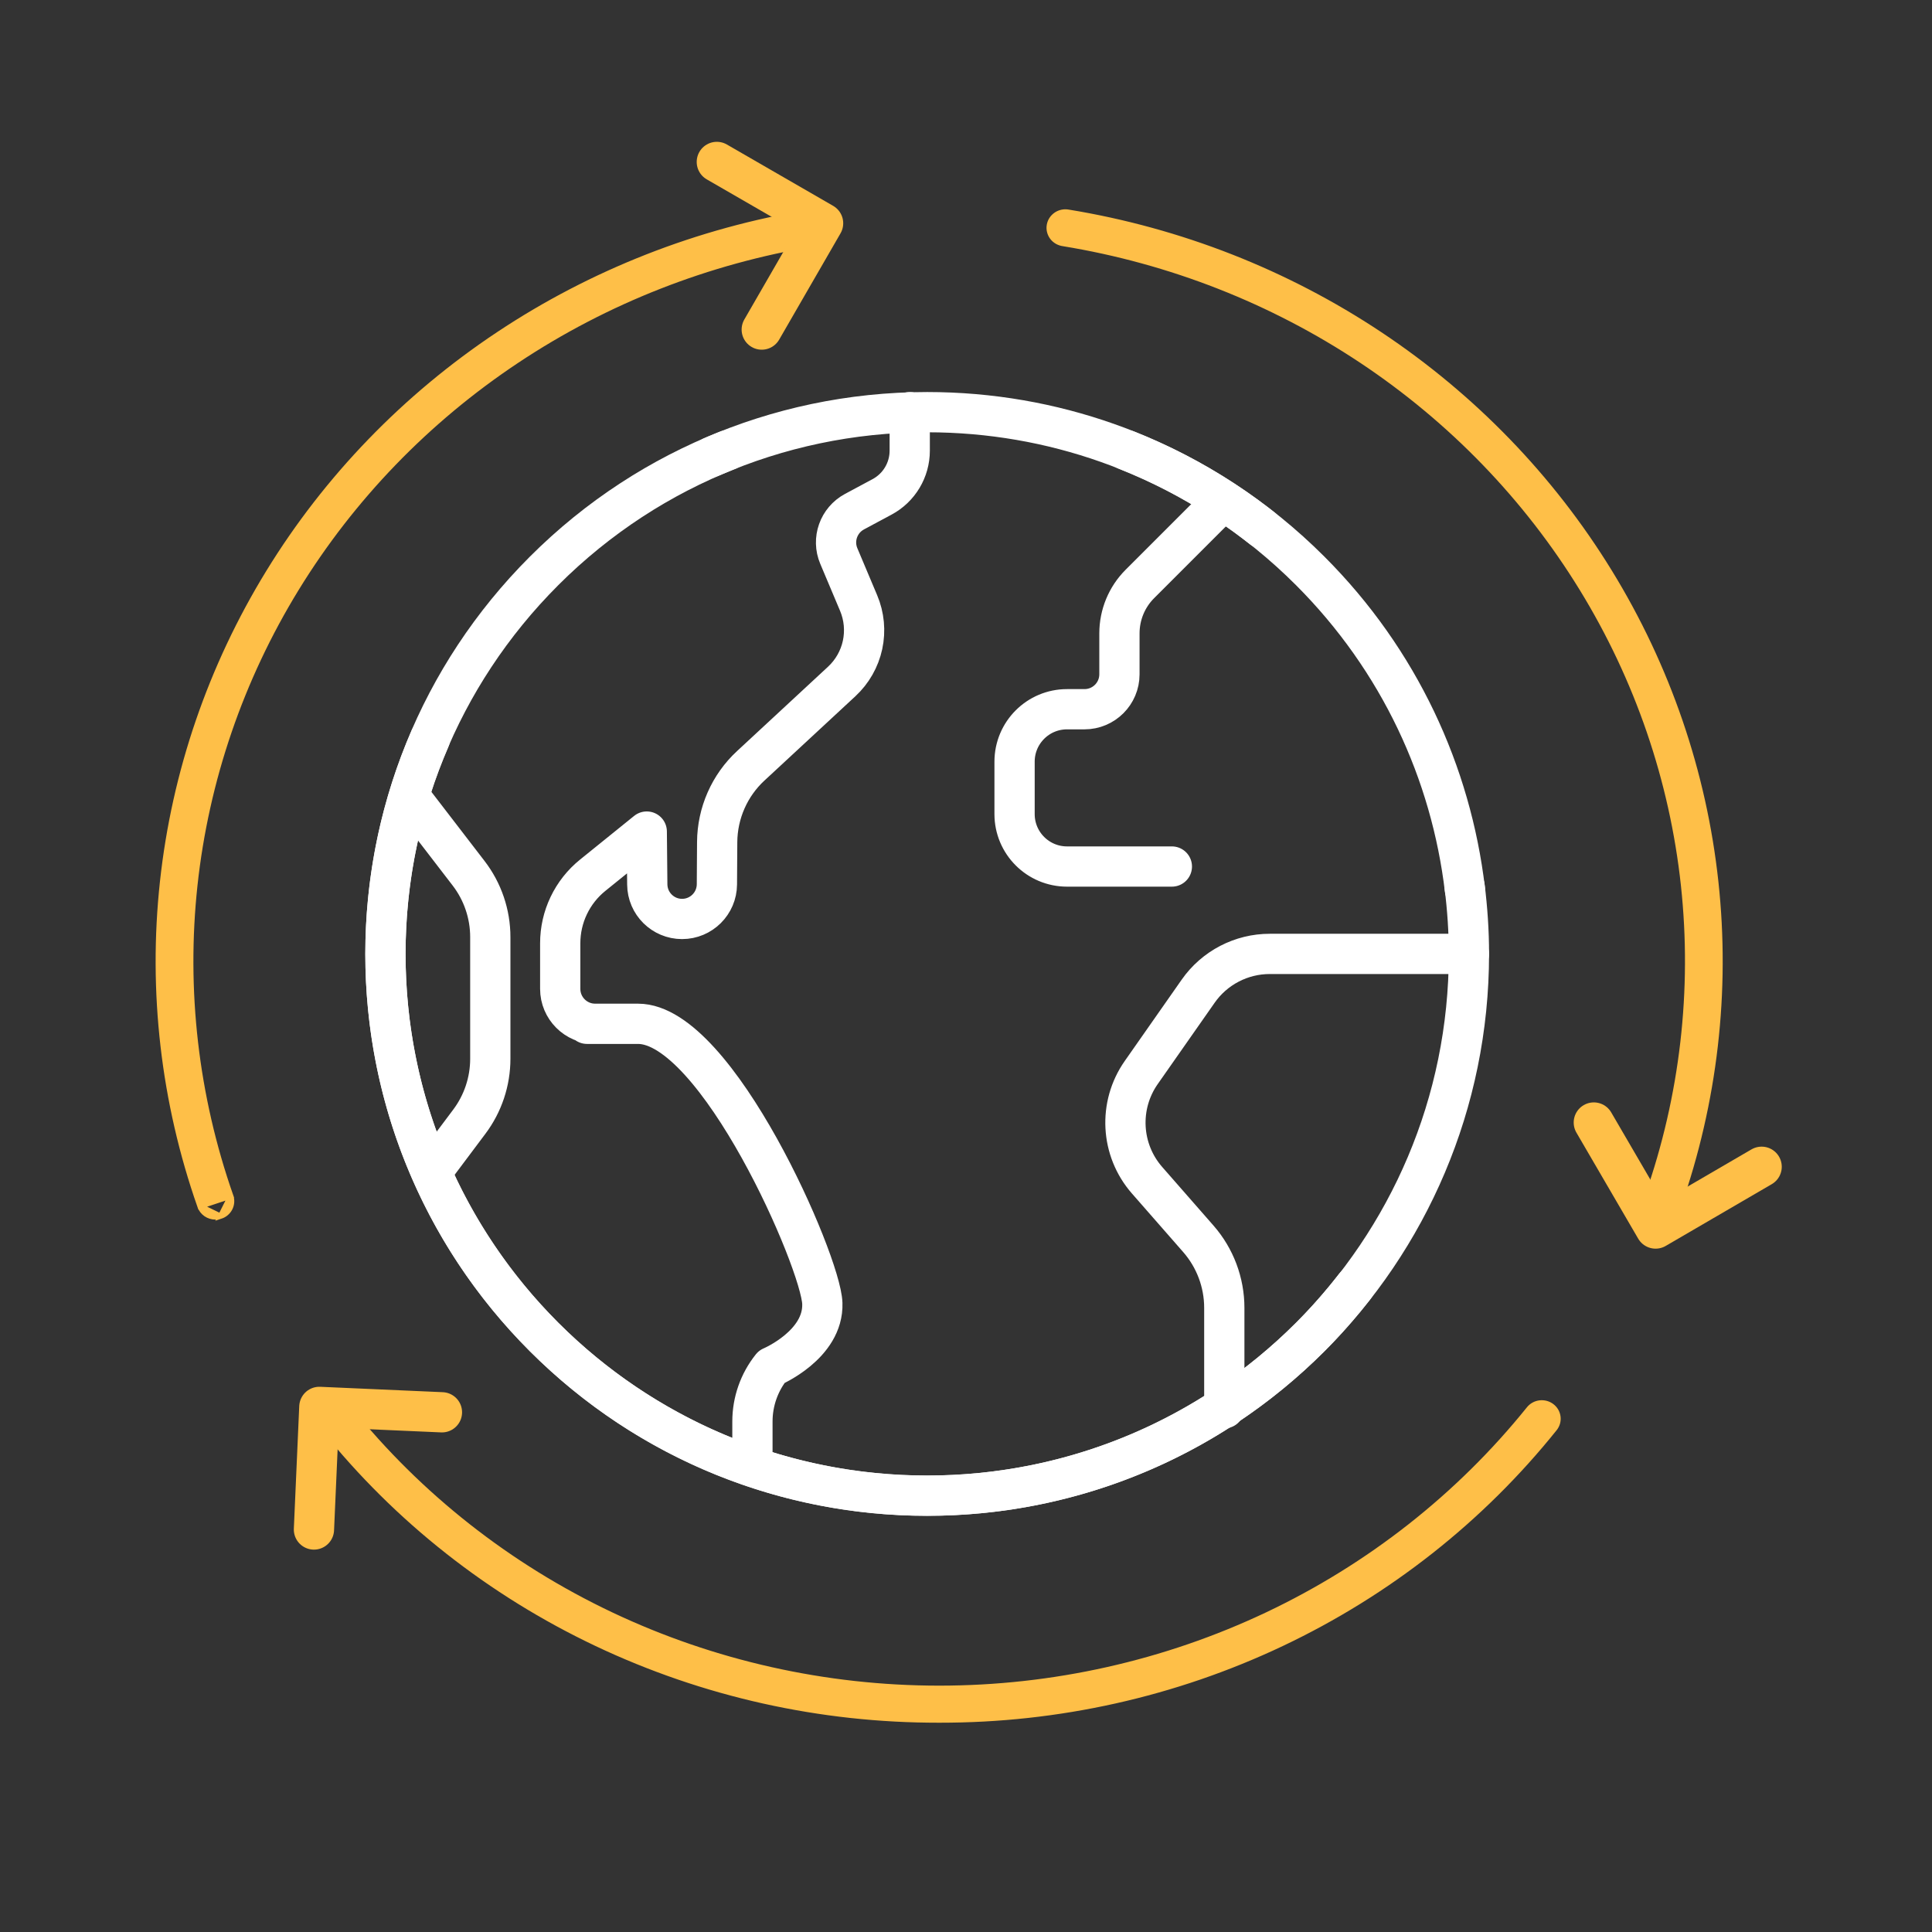 <svg width="72" height="72" viewBox="0 0 72 72" fill="none" xmlns="http://www.w3.org/2000/svg">
<rect x="0" y="0" width="72" height="72" fill="#333333" stroke="none"/>
<path d="M35.001 64.1C39.422 64.109 43.787 63.136 47.761 61.253C51.736 59.37 55.215 56.628 57.933 53.237C57.982 53.176 58.018 53.106 58.04 53.032C58.061 52.956 58.068 52.878 58.058 52.801C58.048 52.724 58.023 52.649 57.984 52.581C57.945 52.514 57.892 52.454 57.83 52.407C57.767 52.359 57.696 52.324 57.62 52.303C57.544 52.283 57.464 52.277 57.386 52.286C57.307 52.295 57.231 52.319 57.162 52.357C57.093 52.395 57.032 52.446 56.983 52.507L56.983 52.507C54.373 55.75 51.037 58.373 47.228 60.178C43.419 61.982 39.237 62.919 35 62.919C30.763 62.919 26.581 61.982 22.772 60.178C18.963 58.373 15.627 55.75 13.017 52.507L13.017 52.507C12.968 52.446 12.907 52.395 12.838 52.357C12.769 52.319 12.693 52.295 12.614 52.286C12.536 52.277 12.456 52.283 12.38 52.303C12.304 52.324 12.233 52.359 12.17 52.407C12.108 52.454 12.055 52.514 12.016 52.581C11.977 52.649 11.952 52.724 11.942 52.801C11.932 52.878 11.939 52.956 11.96 53.032C11.982 53.106 12.018 53.176 12.067 53.237C14.785 56.629 18.264 59.37 22.239 61.253C26.214 63.136 30.579 64.11 35.001 64.1ZM35.001 64.1C35 64.1 35 64.1 35 64.1L35.001 64L35.001 64.1C35.001 64.1 35.001 64.1 35.001 64.1ZM7.455 44.953L7.455 44.953C6.094 41.069 5.618 36.945 6.06 32.865C6.501 28.785 7.85 24.847 10.012 21.324C12.173 17.801 15.097 14.777 18.58 12.461C22.062 10.145 26.02 8.593 30.18 7.911C30.259 7.896 30.34 7.896 30.418 7.912C30.497 7.928 30.572 7.959 30.638 8.004C30.705 8.049 30.762 8.106 30.805 8.173C30.849 8.24 30.878 8.315 30.891 8.393C30.905 8.471 30.902 8.551 30.883 8.628C30.864 8.706 30.829 8.778 30.781 8.842C30.733 8.905 30.672 8.959 30.602 8.999C30.533 9.038 30.457 9.064 30.378 9.075C26.39 9.729 22.595 11.217 19.258 13.437C15.919 15.657 13.118 18.556 11.046 21.932C8.975 25.308 7.683 29.082 7.26 32.991C6.838 36.9 7.294 40.852 8.597 44.573L7.455 44.953ZM7.455 44.953C7.496 45.07 7.574 45.171 7.676 45.242C7.779 45.313 7.901 45.351 8.026 45.351C8.092 45.352 8.157 45.343 8.219 45.324L8.219 45.324M7.455 44.953L8.219 45.324M8.219 45.324L8.222 45.323M8.219 45.324L8.222 45.323M8.222 45.323C8.373 45.273 8.498 45.166 8.569 45.025C8.639 44.884 8.65 44.721 8.598 44.573L8.222 45.323ZM61.976 45.351H61.976C62.101 45.351 62.223 45.312 62.325 45.241C62.427 45.17 62.504 45.069 62.545 44.953L62.545 44.953C63.906 41.069 64.382 36.945 63.94 32.865C63.499 28.785 62.15 24.847 59.988 21.324C57.827 17.801 54.903 14.777 51.42 12.461C47.938 10.145 43.98 8.593 39.82 7.911C39.741 7.896 39.66 7.896 39.582 7.912C39.503 7.928 39.428 7.959 39.362 8.004C39.295 8.049 39.239 8.106 39.195 8.173C39.151 8.24 39.122 8.315 39.109 8.393C39.095 8.471 39.098 8.551 39.117 8.628C39.136 8.706 39.171 8.778 39.219 8.842C39.267 8.905 39.328 8.959 39.398 8.999C39.467 9.038 39.543 9.064 39.622 9.075C43.611 9.728 47.405 11.216 50.743 13.435C54.081 15.655 56.883 18.553 58.955 21.93C61.027 25.306 62.319 29.079 62.742 32.988C63.164 36.897 62.708 40.849 61.404 44.57C61.352 44.719 61.363 44.882 61.434 45.023C61.505 45.163 61.63 45.27 61.781 45.321L61.782 45.321C61.844 45.341 61.91 45.351 61.976 45.351Z" fill="#FEBF48" stroke="#FEBF48" stroke-width="0.2"/>
<path d="M47.032 19.684C43.597 16.978 39.266 15.36 34.554 15.36C31.703 15.36 28.991 15.954 26.532 17.021M16.026 27.526C14.959 29.986 14.365 32.698 14.365 35.549C14.365 46.699 23.404 55.738 34.554 55.738C45.704 55.738 54.743 46.699 54.743 35.549C54.743 34.699 54.685 33.864 54.583 33.042" stroke="white" stroke-width="1.5" stroke-miterlimit="10" stroke-linecap="round" stroke-linejoin="round"/>
<path d="M54.594 33.156C54.078 28.815 52.16 24.608 48.828 21.276C46.812 19.26 44.474 17.762 41.981 16.777M27.123 16.777C24.63 17.762 22.292 19.26 20.276 21.276C12.392 29.16 12.392 41.943 20.276 49.828C28.16 57.712 40.944 57.712 48.828 49.828C49.429 49.227 49.978 48.595 50.487 47.941" stroke="white" stroke-width="1.5" stroke-miterlimit="10" stroke-linecap="round" stroke-linejoin="round"/>
<path d="M33.903 15.36V16.795C33.903 17.515 33.507 18.177 32.872 18.517L31.845 19.068C31.252 19.386 30.998 20.102 31.26 20.722L31.998 22.473C32.206 22.966 32.257 23.511 32.145 24.034C32.032 24.557 31.761 25.032 31.369 25.396L27.979 28.539C27.587 28.901 27.274 29.34 27.059 29.829C26.844 30.317 26.731 30.844 26.727 31.378L26.717 32.958C26.712 33.671 26.132 34.247 25.419 34.247C24.707 34.247 24.128 33.673 24.122 32.961L24.103 30.99L22.088 32.618C21.71 32.923 21.405 33.309 21.196 33.747C20.986 34.186 20.878 34.665 20.878 35.151V36.852C20.878 37.571 21.461 38.154 22.18 38.154C22.18 38.154 20.841 38.154 23.779 38.154C26.717 38.154 30.595 47.029 30.646 48.574C30.698 50.12 28.755 50.939 28.755 50.939C28.293 51.516 28.041 52.234 28.041 52.973V54.436M16.319 43.364L17.491 41.801C17.998 41.125 18.272 40.302 18.272 39.457V34.924C18.272 34.062 17.988 33.225 17.462 32.542L15.309 29.742M54.743 35.549H47.321C46.797 35.549 46.282 35.675 45.817 35.917C45.353 36.159 44.953 36.509 44.653 36.938L42.53 39.971C41.671 41.199 41.76 42.855 42.747 43.983L44.659 46.167C45.282 46.879 45.626 47.794 45.626 48.74V52.482M43.672 32.293H39.764C38.685 32.293 37.81 31.418 37.81 30.339V28.385C37.81 27.306 38.685 26.431 39.764 26.431H40.415C41.135 26.431 41.718 25.848 41.718 25.129V23.603C41.718 22.912 41.992 22.249 42.481 21.761L45.561 18.681" stroke="white" stroke-width="1.5" stroke-miterlimit="10" stroke-linecap="round" stroke-linejoin="round"/>
<path d="M26.714 6.035L30.674 8.321L28.388 12.282" stroke="#FEBF48" stroke-width="1.5" stroke-linecap="round" stroke-linejoin="round"/>
<path d="M65.651 43.482L61.699 45.784L59.397 41.833" stroke="#FEBF48" stroke-width="1.5" stroke-linecap="round" stroke-linejoin="round"/>
<path d="M11.7 57L11.901 52.431L16.47 52.632" stroke="#FEBF48" stroke-width="1.5" stroke-linecap="round" stroke-linejoin="round"/>
</svg>
